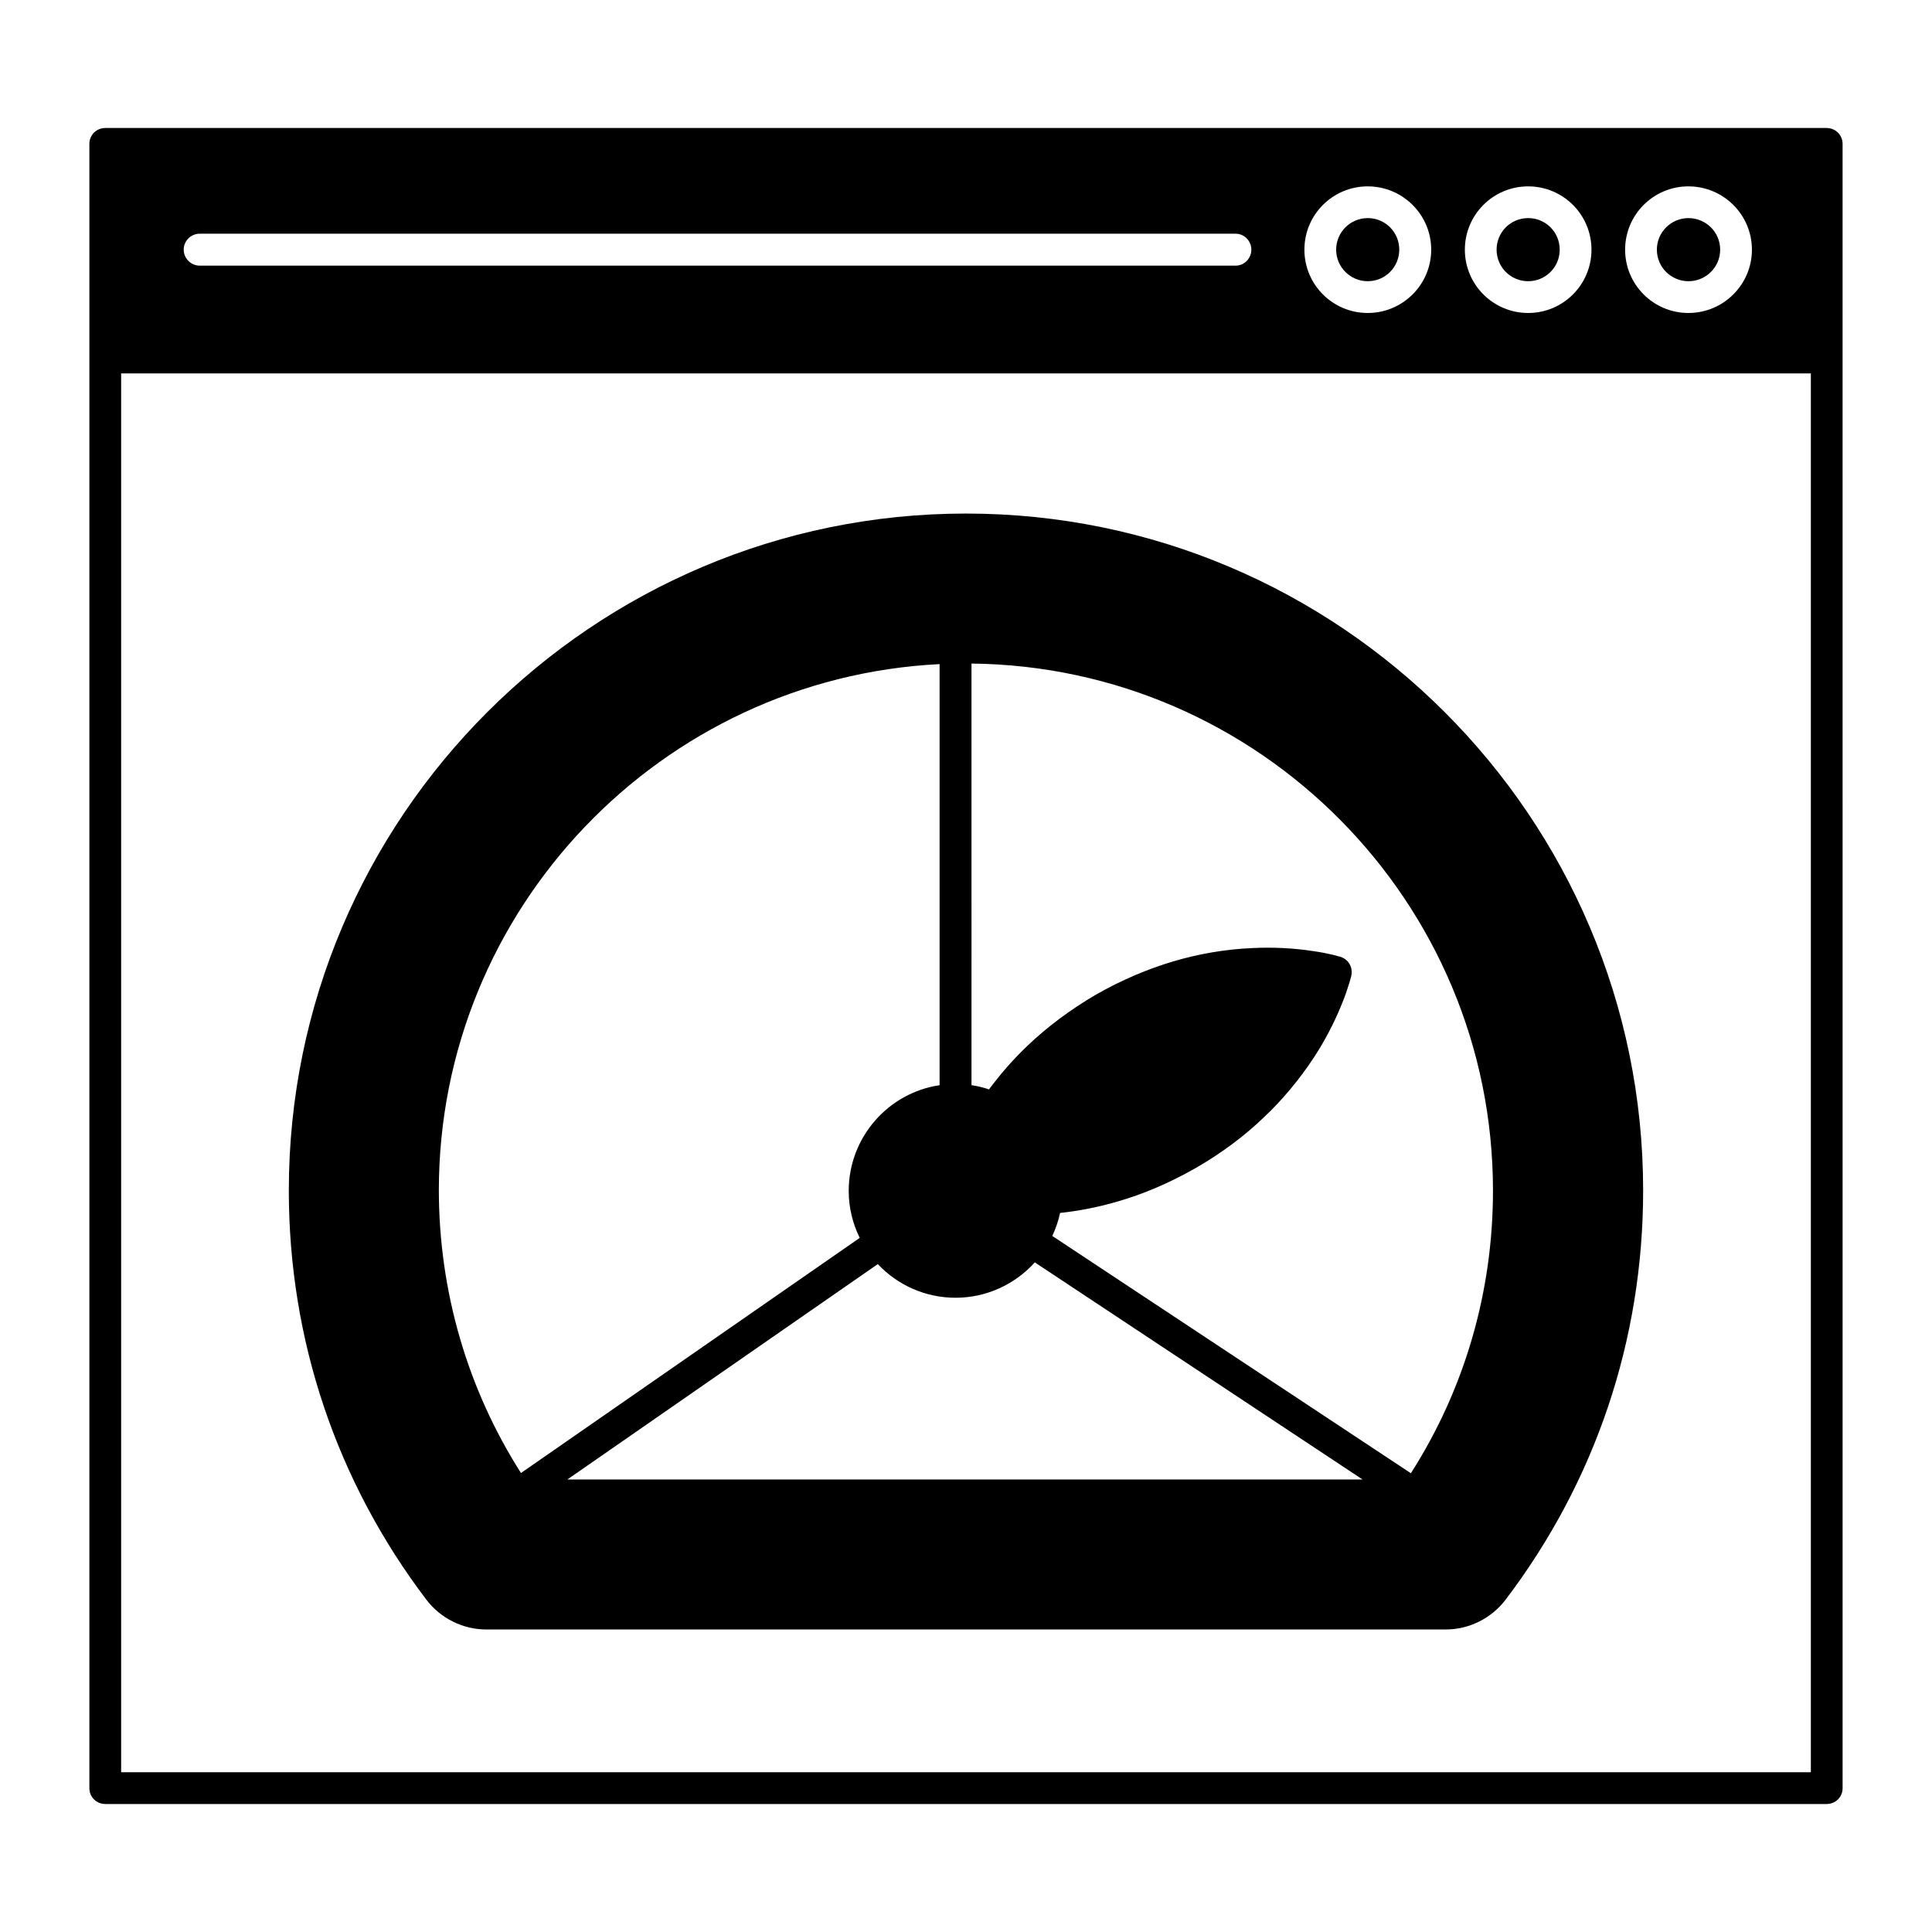 <?xml version="1.0" encoding="UTF-8"?>
<!-- Uploaded to: SVG Repo, www.svgrepo.com, Generator: SVG Repo Mixer Tools -->
<svg fill="#000000" width="800px" height="800px" version="1.1" viewBox="144 144 512 512" xmlns="http://www.w3.org/2000/svg">
 <g>
  <path d="m628.07 177.92h-456.15c-2.367 0-4.231 1.863-4.231 4.18v435.8c0 2.316 1.863 4.18 4.231 4.18h456.15c2.371 0 4.238-1.863 4.238-4.18l-0.004-435.79c-0.004-2.316-1.867-4.184-4.234-4.184zm-435.39 32.246c0-2.316 1.914-4.231 4.231-4.231h274.53c2.316 0 4.18 1.914 4.18 4.231 0 2.316-1.863 4.231-4.18 4.231h-274.52c-2.32 0-4.234-1.914-4.234-4.231zm297 0c0-9.27 7.508-16.777 16.777-16.777s16.828 7.508 16.828 16.777c0 9.27-7.559 16.777-16.828 16.777s-16.777-7.508-16.777-16.777zm42.523 0c0-9.27 7.508-16.777 16.777-16.777 9.27 0 16.777 7.508 16.777 16.777 0 9.27-7.508 16.777-16.777 16.777-9.273 0-16.777-7.508-16.777-16.777zm59.246 16.777c-9.27 0-16.777-7.508-16.777-16.777 0-9.27 7.508-16.777 16.777-16.777 9.27 0 16.828 7.508 16.828 16.777 0 9.27-7.559 16.777-16.828 16.777zm32.445 386.72h-447.79v-370.7h447.79z"/>
  <path d="m591.45 201.8c-4.586 0-8.363 3.727-8.363 8.363 0 4.637 3.777 8.363 8.363 8.363 4.637 0 8.414-3.727 8.414-8.363 0-4.637-3.777-8.363-8.414-8.363z"/>
  <path d="m557.34 210.16c0-4.637-3.727-8.363-8.363-8.363-4.637 0-8.363 3.727-8.363 8.363 0 4.637 3.727 8.363 8.363 8.363 4.633 0 8.363-3.731 8.363-8.363z"/>
  <path d="m514.82 210.16c0-4.637-3.727-8.363-8.363-8.363-4.586 0-8.363 3.727-8.363 8.363 0 4.637 3.777 8.363 8.363 8.363 4.637 0 8.363-3.731 8.363-8.363z"/>
  <path d="m272.89 575.83h254.22c6.191 0 12.086-2.922 15.863-7.863 23.832-31.383 36.477-68.922 36.477-108.47 0.008-98.945-80.504-179.4-179.45-179.4-98.949 0-179.46 80.457-179.46 179.4 0 39.555 12.645 77.09 36.477 108.47 3.777 4.941 9.672 7.863 15.867 7.863zm124.34-87.914c8.309 0 15.82-3.629 21.008-9.371l86.855 57.535h-210.74l82.273-57.082c5.188 5.492 12.492 8.918 20.602 8.918zm120.66 46.5-95.02-62.875c0.906-1.969 1.613-3.981 2.066-6.098 5.141-0.555 10.227-1.566 15.215-3.027 6.852-1.965 13.805-4.934 20.707-8.867 6.75-3.879 12.848-8.414 18.035-13.402 5.039-4.731 9.621-10.277 13.348-15.973 3.883-5.945 6.246-11.285 7.559-14.605 0.66-1.613 1.211-3.231 1.77-5.039 0.402-1.258 0.551-2.016 0.551-2.016 0.457-2.117-0.75-4.281-2.867-4.938 0 0-0.711-0.203-2.066-0.555-1.109-0.25-2.871-0.656-5.09-0.957-5.094-0.805-10.934-1.109-16.48-0.805-6.801 0.301-13.906 1.512-20.555 3.477-6.848 2.016-13.855 4.988-20.656 8.867-6.801 3.981-12.848 8.516-18.035 13.453-3.727 3.527-7.203 7.508-10.277 11.645-1.512-0.508-3.074-0.91-4.637-1.113l-0.004-111.74c76.328 0.805 138.2 63.129 138.2 139.66 0.008 26.801-7.5 52.598-21.758 74.914zm-124.89-214.42v111.59c-13.602 2.016-24.082 13.805-24.082 28.016 0 4.434 1.059 8.711 2.922 12.445l-89.777 62.316c-14.207-22.32-21.715-48.113-21.766-74.867 0-74.664 58.945-135.82 132.7-139.5z"/>
 </g>
</svg>